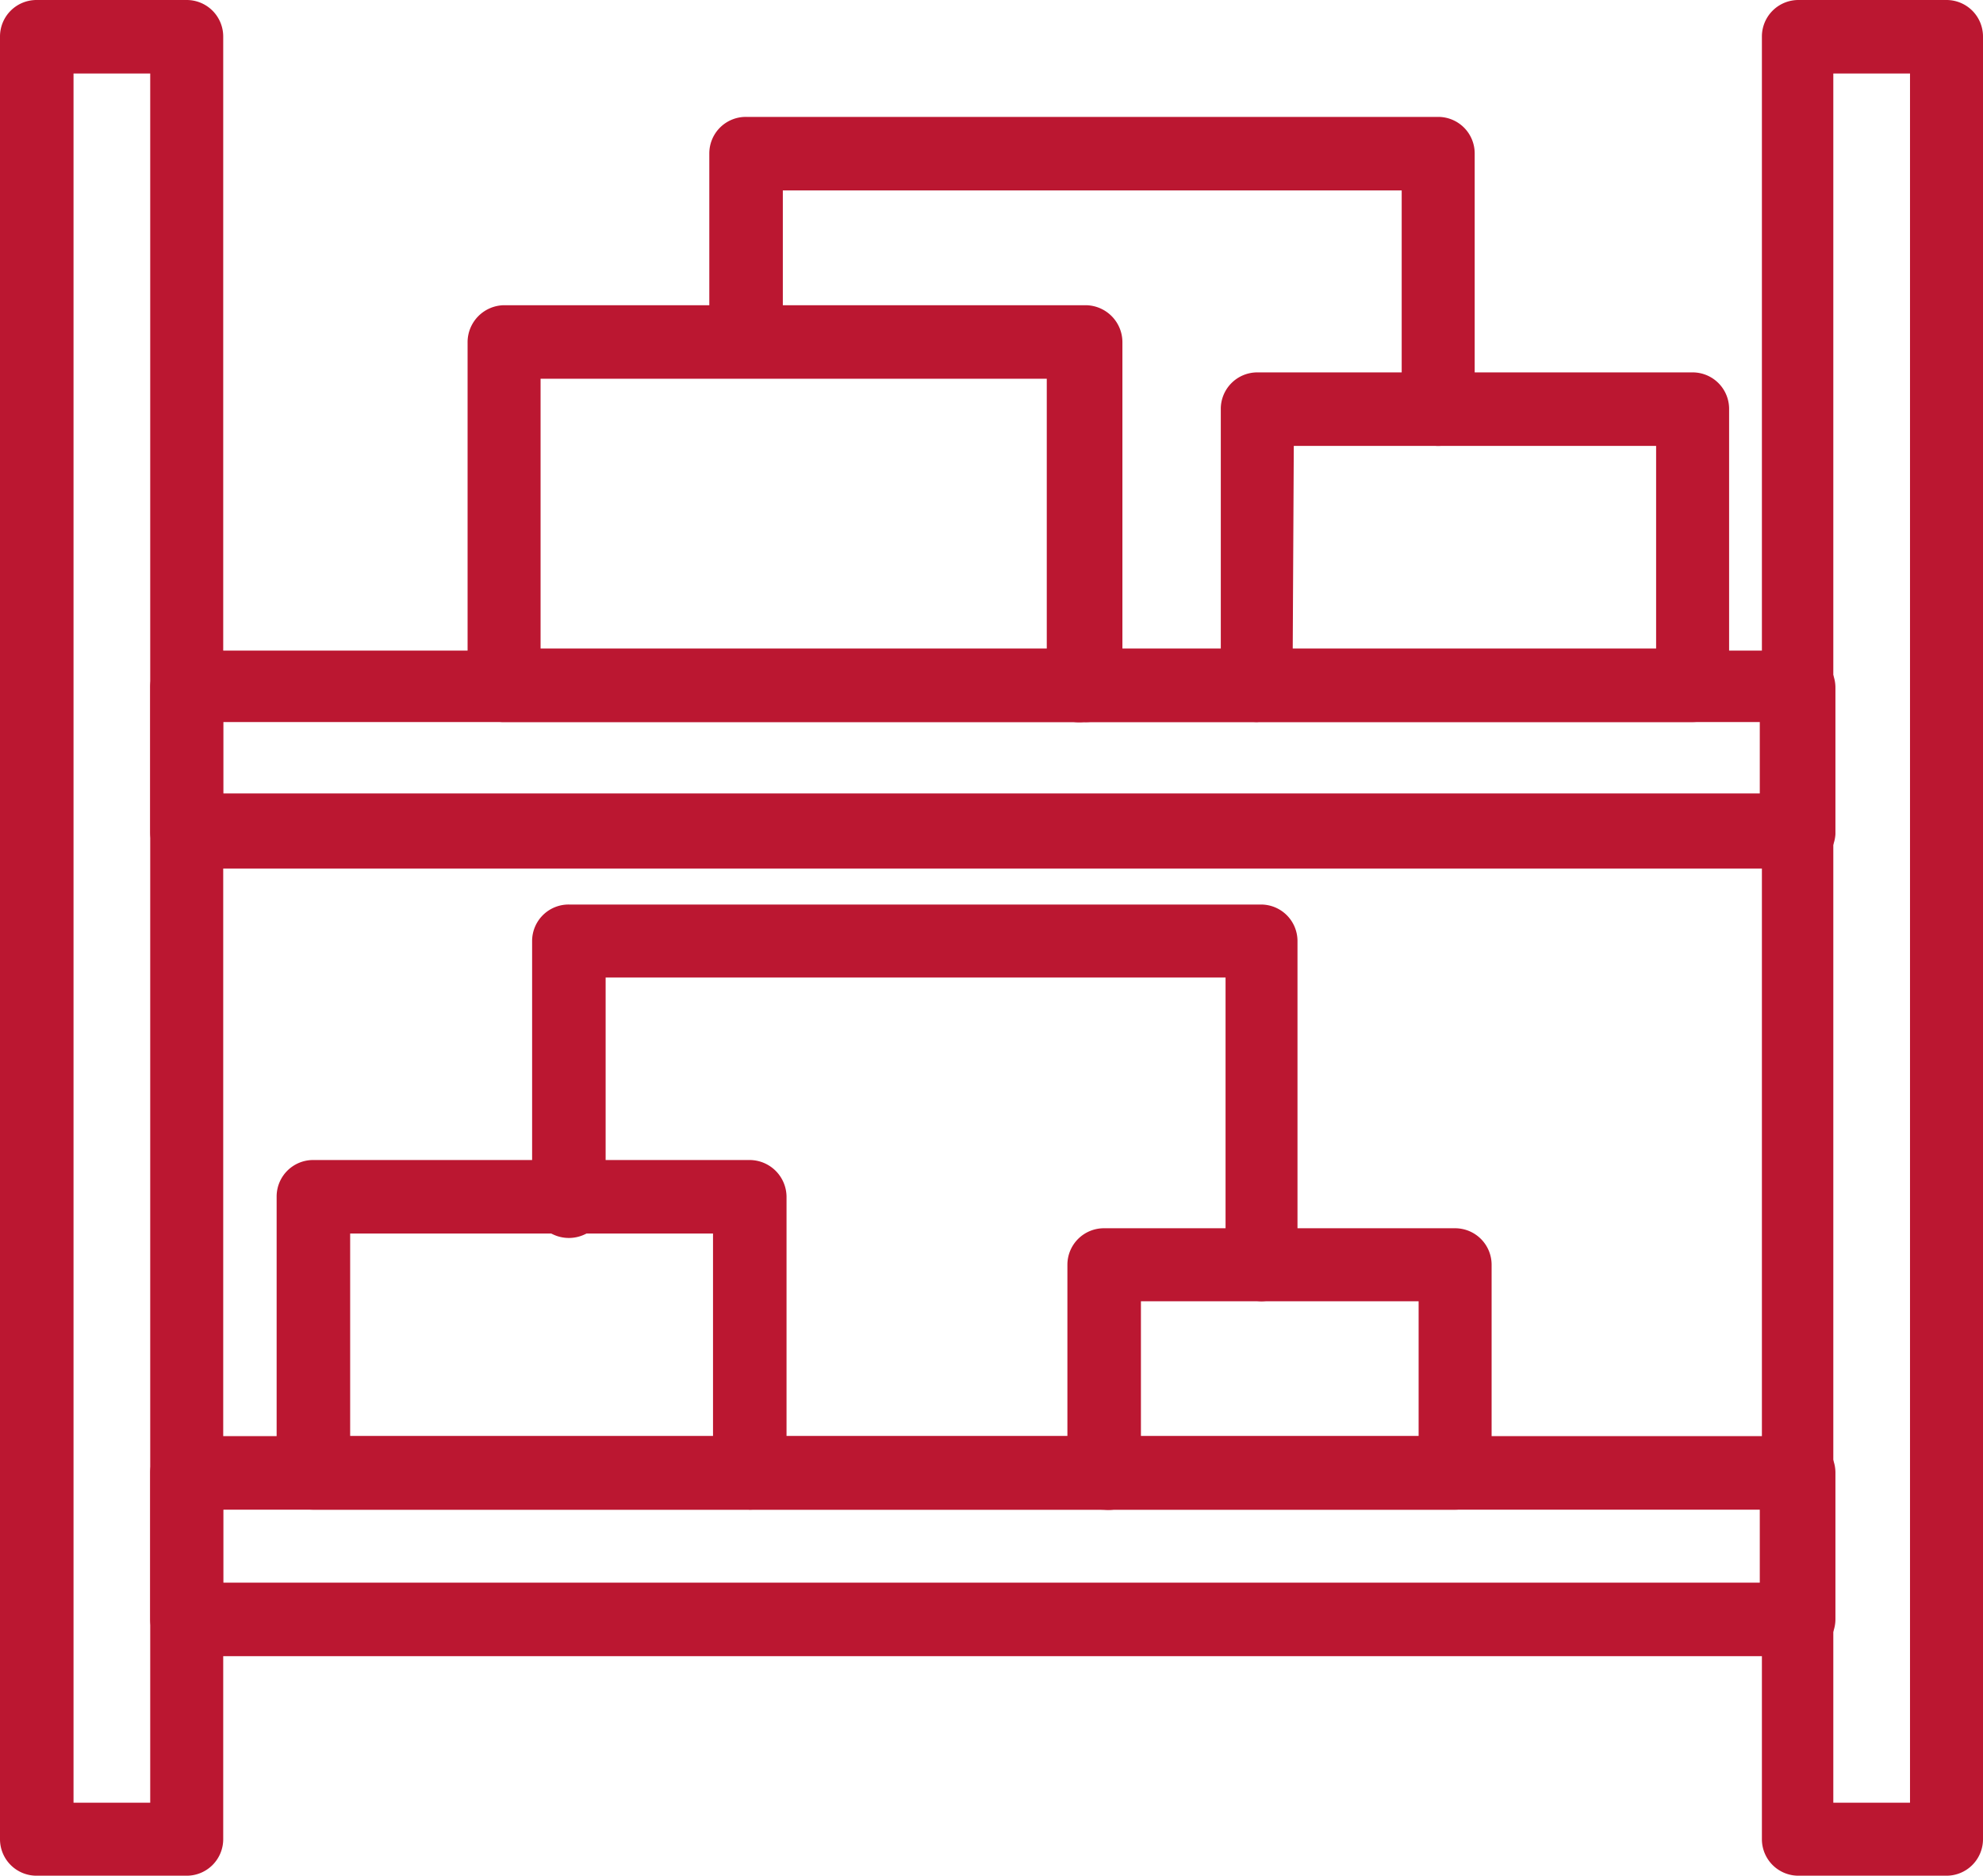 <svg id="Vrstva_1" data-name="Vrstva 1" xmlns="http://www.w3.org/2000/svg" viewBox="0 0 37.49 35.46"><path d="M34,31.31H3.53a.7.7,0,0,1-.69-.7V27.84a.69.69,0,0,1,.69-.69H34a.69.69,0,0,1,.7.69v2.77A.7.7,0,0,1,34,31.31ZM4.22,29.92H33.27V28.54H4.22Z" fill="#bb1731"/><path d="M14.17,28.54H5.92a.69.69,0,0,1-.69-.7V22.62a.69.69,0,0,1,.69-.69h8.25a.7.7,0,0,1,.7.69v5.22A.7.7,0,0,1,14.17,28.54ZM6.62,27.15h6.86V23.32H6.62Z" fill="#bb1731"/><path d="M20.87,28.54h-6.7a.7.7,0,0,1,0-1.39h6.7a.7.7,0,1,1,0,1.39Zm3-3.94a.69.69,0,0,1-.7-.69V18.48H11.45v4.14a.7.7,0,1,1-1.39,0V17.79a.69.69,0,0,1,.7-.69H23.84a.69.69,0,0,1,.69.69v6.12A.69.69,0,0,1,23.84,24.6Z" fill="#bb1731"/><path d="M27.51,28.54H20.87a.69.69,0,0,1-.69-.7V23.91a.69.69,0,0,1,.69-.69h6.64a.69.69,0,0,1,.69.69v3.93A.69.69,0,0,1,27.51,28.54Zm-5.94-1.39h5.25V24.6H21.57Z" fill="#bb1731"/><path d="M34,16.42H3.53a.69.69,0,0,1-.69-.69V13a.69.69,0,0,1,.69-.7H34a.7.7,0,0,1,.7.7v2.77A.69.69,0,0,1,34,16.42ZM4.22,15H33.27V13.65H4.22Z" fill="#bb1731"/><path d="M32,13.65H23.77a.69.69,0,0,1-.69-.69V7.74a.69.69,0,0,1,.69-.7H32a.69.69,0,0,1,.69.7V13A.69.69,0,0,1,32,13.65Zm-7.56-1.39h6.87V8.43H24.46Z" fill="#bb1731"/><path d="M23.77,13.65H20.49a.7.7,0,1,1,0-1.39h3.28a.7.7,0,0,1,0,1.39Zm3.42-5.22a.69.69,0,0,1-.69-.69V3.6H14.8V6.47a.7.7,0,0,1-1.39,0V2.9a.69.69,0,0,1,.7-.69H27.19a.69.69,0,0,1,.69.69V7.74A.69.69,0,0,1,27.19,8.43Z" fill="#bb1731"/><path d="M20.49,13.65h-11A.69.69,0,0,1,8.84,13V6.47a.7.7,0,0,1,.69-.7h11a.7.7,0,0,1,.69.7V13A.69.69,0,0,1,20.49,13.65ZM10.22,12.26h9.57V7.16H10.22Z" fill="#bb1731"/><path d="M36.8,35.46H34a.69.69,0,0,1-.69-.69V.69A.69.69,0,0,1,34,0H36.8a.69.69,0,0,1,.69.69V34.77A.69.69,0,0,1,36.8,35.46Zm-2.14-1.38h1.45V1.39H34.66ZM3.53,35.46H.69A.69.69,0,0,1,0,34.77V.69A.69.69,0,0,1,.69,0H3.53a.69.69,0,0,1,.69.69V34.77A.69.69,0,0,1,3.53,35.46ZM1.39,34.08H2.84V1.39H1.39Z" fill="#bb1731"/></svg>